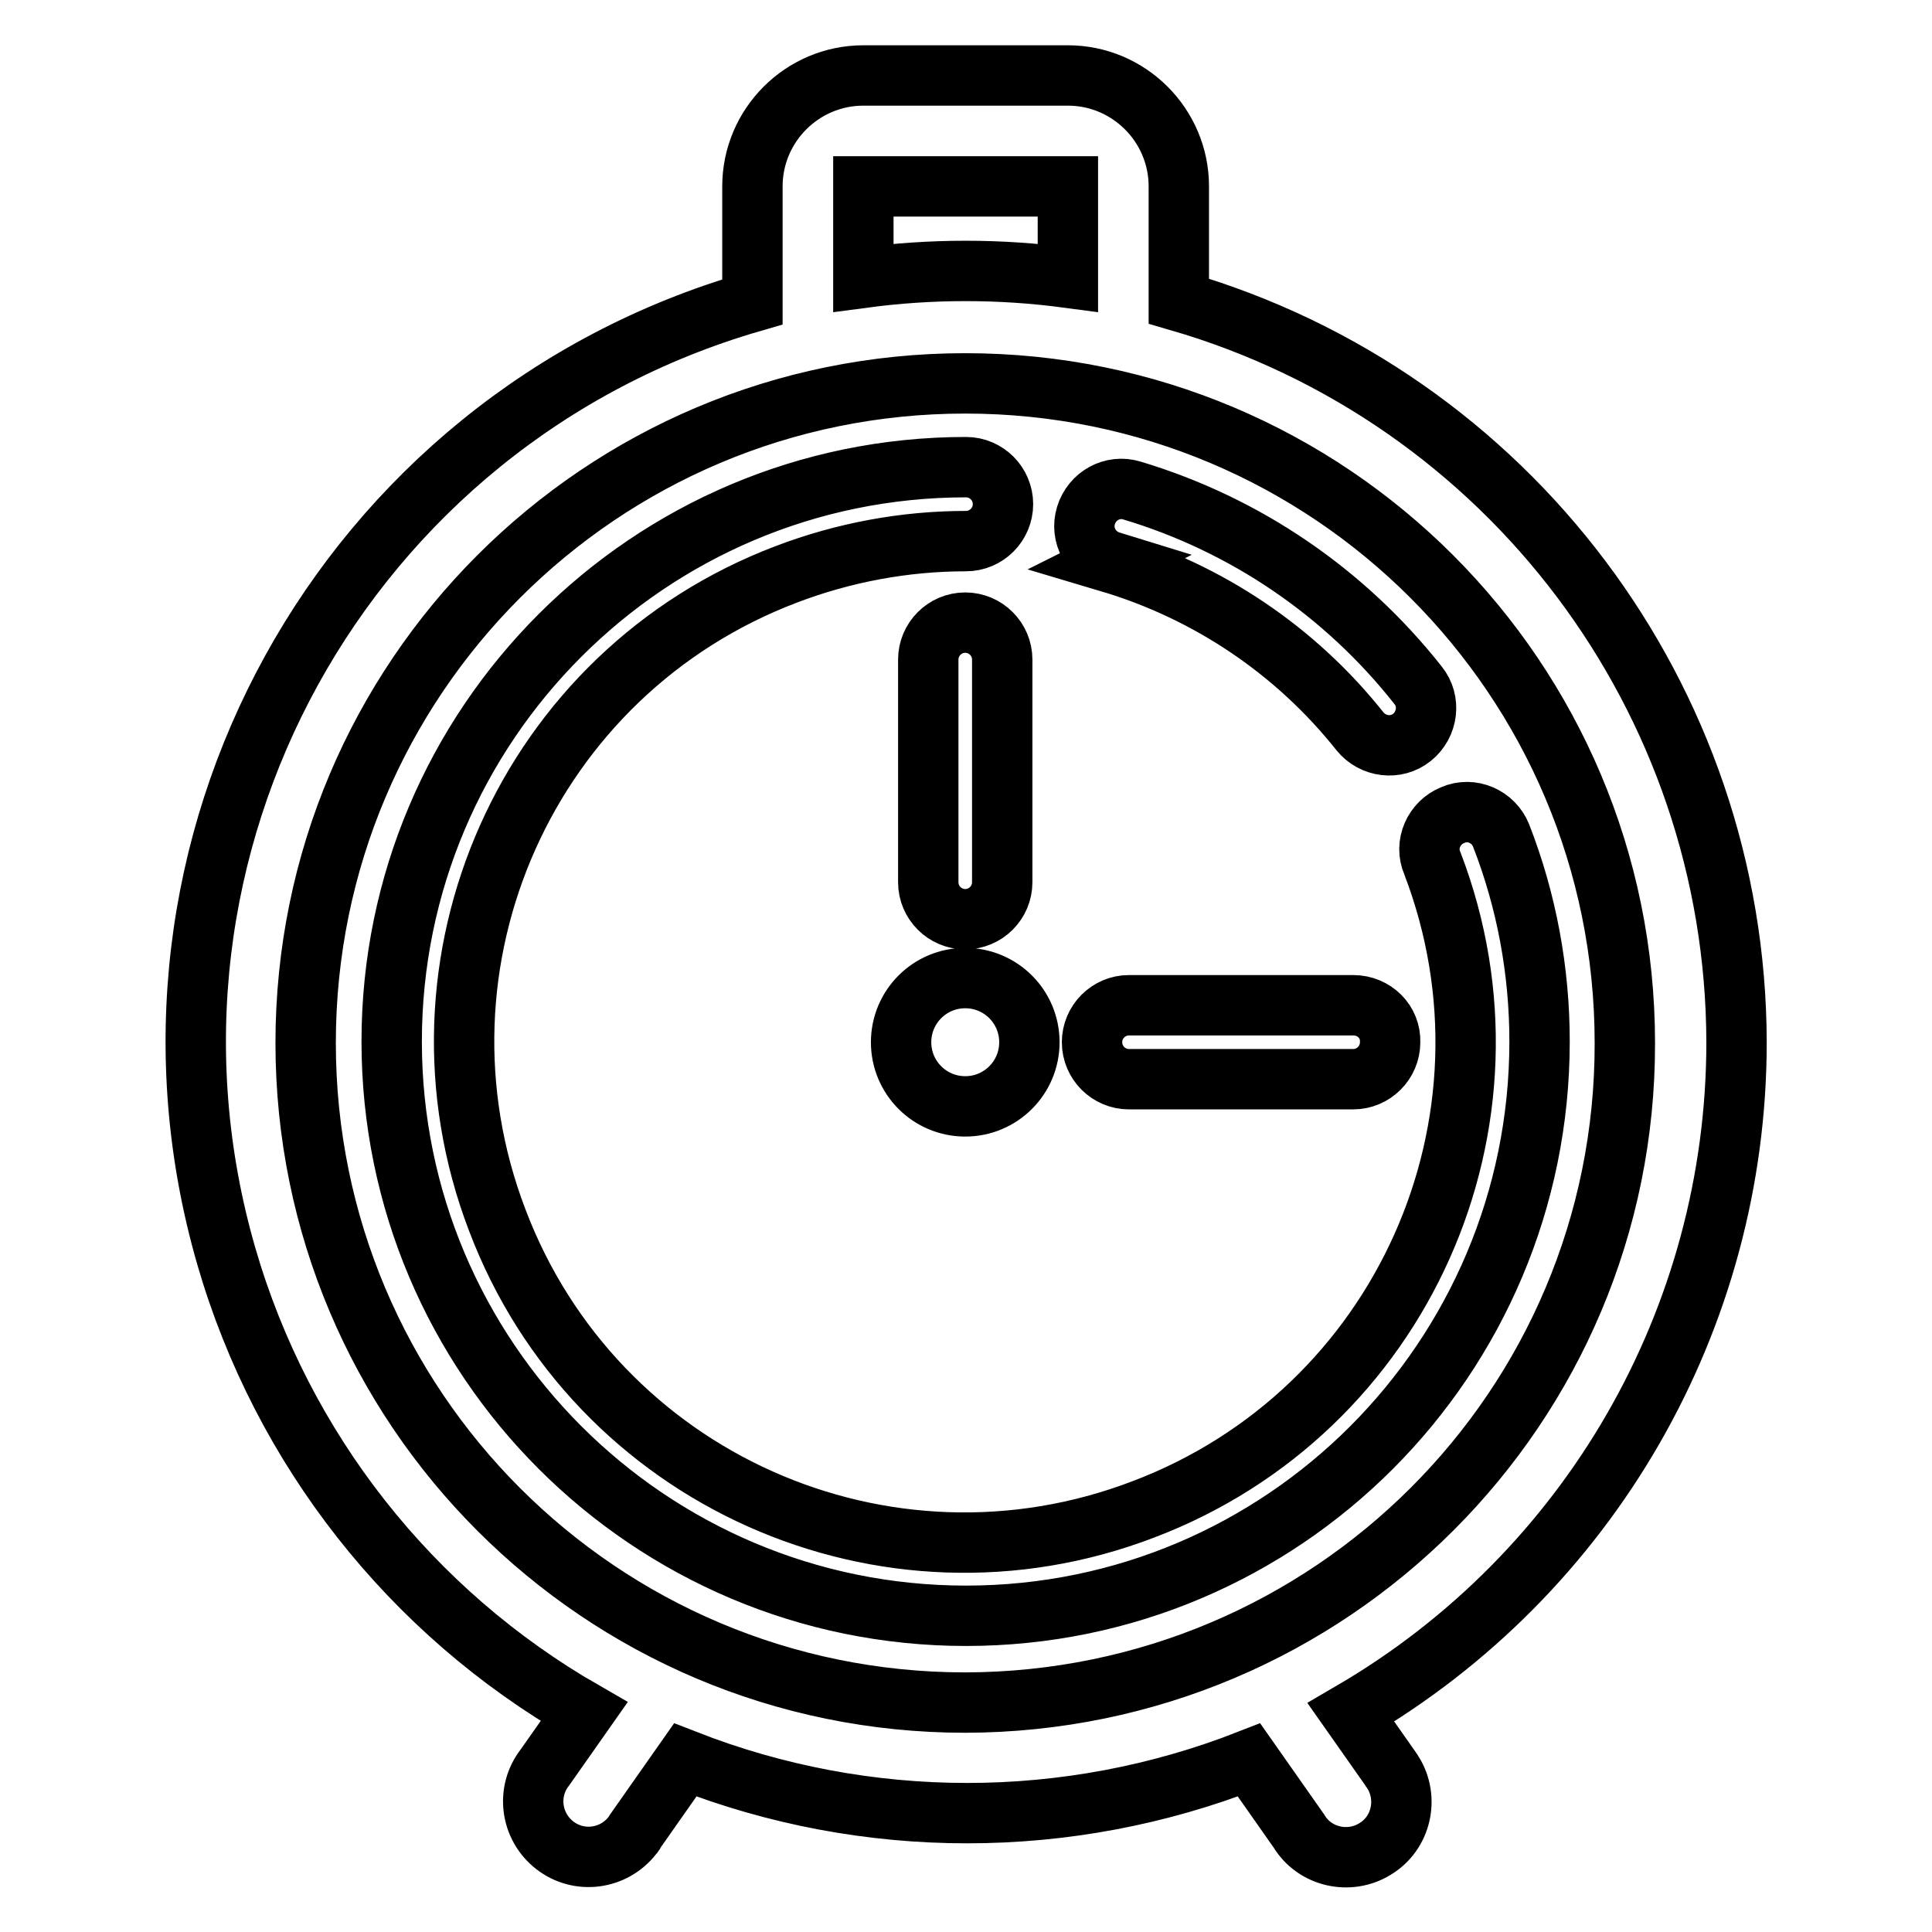 <?xml version="1.0" encoding="utf-8"?>
<!-- Svg Vector Icons : http://www.onlinewebfonts.com/icon -->
<!DOCTYPE svg PUBLIC "-//W3C//DTD SVG 1.1//EN" "http://www.w3.org/Graphics/SVG/1.1/DTD/svg11.dtd">
<svg version="1.1" xmlns="http://www.w3.org/2000/svg" xmlns:xlink="http://www.w3.org/1999/xlink" x="0px" y="0px" viewBox="0 0 256 256" enable-background="new 0 0 256 256" xml:space="preserve">
<g> <path stroke-width="8" fill-opacity="0" stroke="#000000"  d="M230.1,138.1c-0.1-45.5-30.2-85.5-73.9-98.2V24.7c0-8.1-6.6-14.7-14.7-14.7h-27.1 c-8.1,0-14.7,6.6-14.7,14.7V40c-54.2,15.7-85.4,72.3-69.7,126.5c7.4,25.5,24.4,47.1,47.4,60.3l-5.2,7.4c-2.5,3.2-1.9,7.8,1.3,10.3 c3.2,2.5,7.8,1.9,10.3-1.3c0.2-0.2,0.3-0.4,0.4-0.6l6.6-9.4c24,9.4,50.7,9.4,74.7,0l6.6,9.4c2.1,3.5,6.7,4.5,10.1,2.4 c3.5-2.1,4.5-6.7,2.4-10.1c-0.1-0.2-0.3-0.4-0.4-0.6l-5.2-7.4C210.6,208.5,230.1,174.7,230.1,138.1L230.1,138.1z M114.4,24.7h27.1 v12.1c-9-1.2-18.1-1.2-27.1,0V24.7z M127.9,225.6c-48.3,0-87.4-39.1-87.4-87.4s39.1-87.4,87.4-87.4c48.3,0,87.4,39.1,87.4,87.4 C215.4,186.4,176.3,225.5,127.9,225.6C128,225.6,128,225.6,127.9,225.6L127.9,225.6z M198.9,110.7c-1-2.5-3.9-3.8-6.4-2.7 c-2.5,1-3.8,3.9-2.7,6.4c13.1,34.2-4,72.6-38.3,85.6c-34.2,13.1-72.6-4-85.6-38.3c-13.1-34.2,4-72.6,38.3-85.6 c7.6-2.9,15.7-4.4,23.8-4.4c2.7,0,4.9-2.2,4.9-4.9c0-2.7-2.2-4.9-4.9-4.9c-42,0-76.1,34.1-76.1,76.1c0,42,34.1,76.1,76.1,76.1 S204,180,204,138C204,128.7,202.3,119.4,198.9,110.7z M147,74.5c13.1,3.9,24.7,11.7,33.2,22.4c1.7,2.1,4.8,2.5,6.9,0.8 c2.1-1.7,2.5-4.8,0.8-6.9C178.2,78.5,165,69.5,150,65c-2.6-0.8-5.3,0.7-6.1,3.3c-0.8,2.6,0.7,5.3,3.3,6.1L147,74.5z M119.4,138.1 c0,4.7,3.8,8.5,8.5,8.5s8.5-3.8,8.5-8.5c0-4.7-3.8-8.5-8.5-8.5S119.4,133.4,119.4,138.1z M132.8,116.9V87.4c0-2.7-2.2-4.9-4.9-4.9 s-4.9,2.2-4.9,4.9v29.5c0,2.7,2.2,4.9,4.9,4.9S132.8,119.6,132.8,116.9L132.8,116.9z M179.3,133.2h-29.7c-2.7,0-4.9,2.2-4.9,4.9 c0,2.7,2.2,4.9,4.9,4.9h29.7c2.7,0,4.9-2.2,4.9-4.9C184.3,135.4,182.1,133.2,179.3,133.2C179.4,133.2,179.3,133.2,179.3,133.2z"/></g>
</svg>